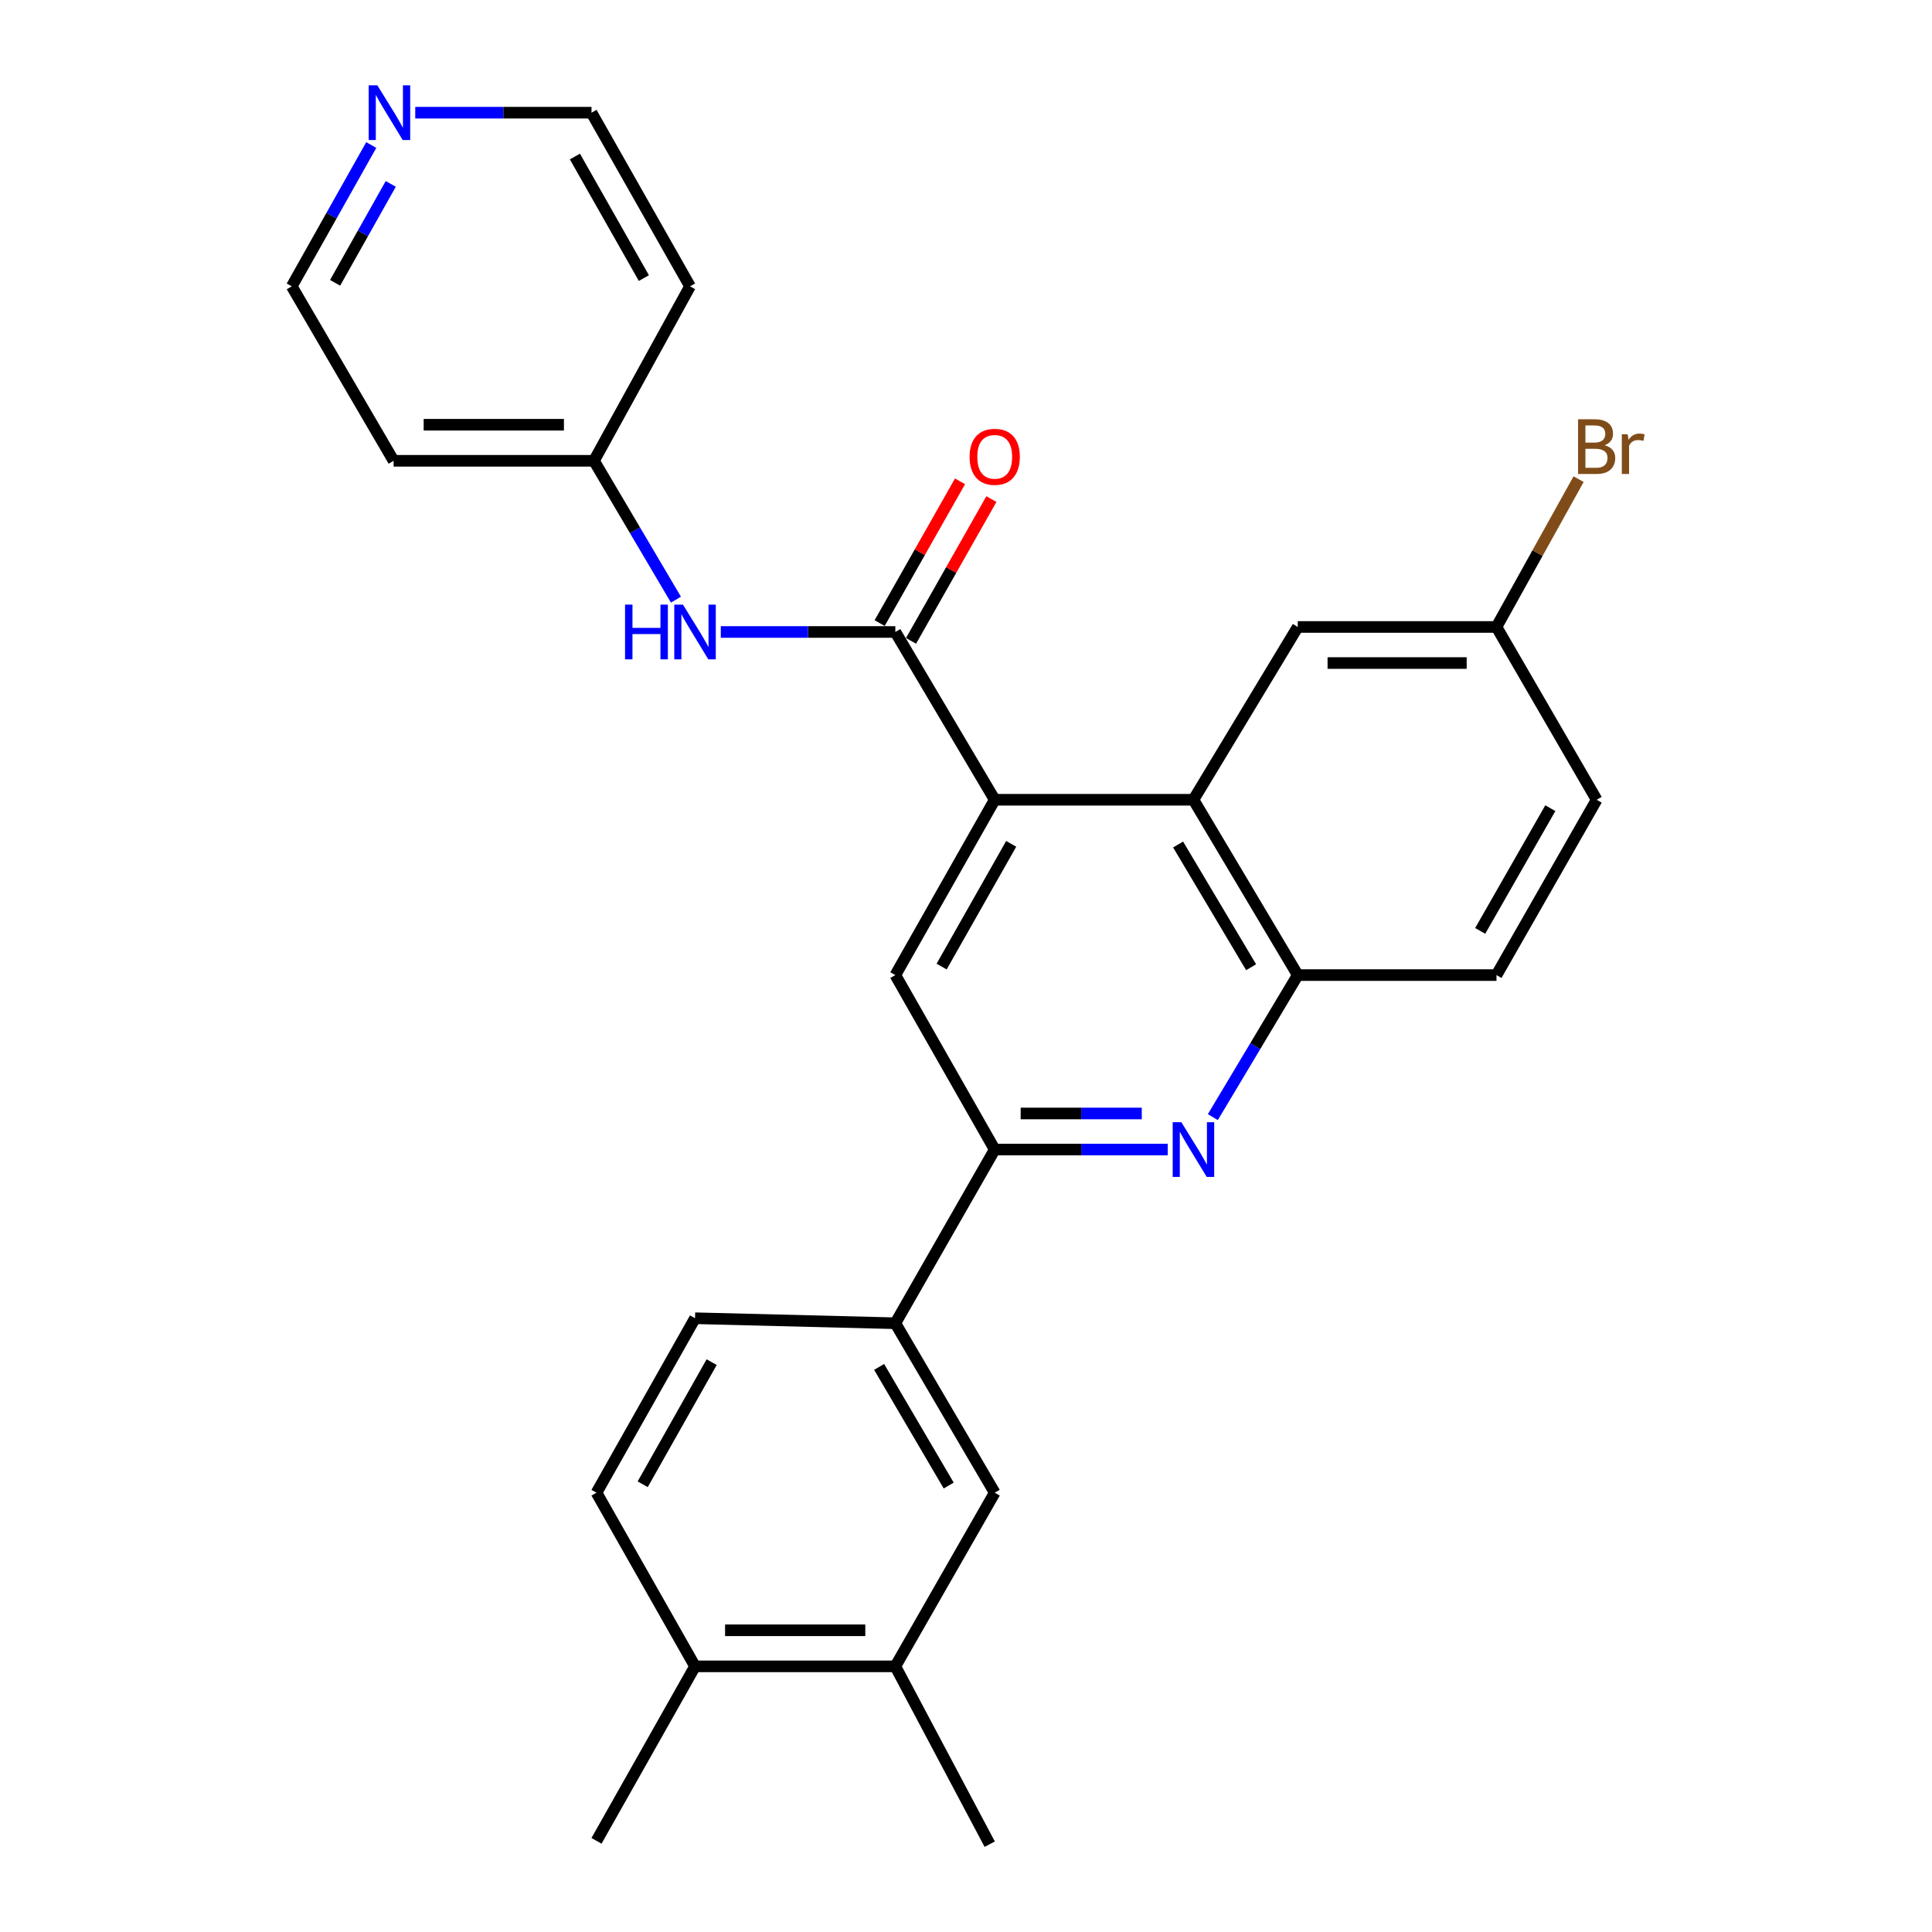 <?xml version='1.0' encoding='iso-8859-1'?>
<svg version='1.1' baseProfile='full'
              xmlns='http://www.w3.org/2000/svg'
                      xmlns:rdkit='http://www.rdkit.org/xml'
                      xmlns:xlink='http://www.w3.org/1999/xlink'
                  xml:space='preserve'
width='1000px' height='1000px' viewBox='0 0 1000 1000'>
<!-- END OF HEADER -->
<rect style='opacity:1.0;fill:#FFFFFF;stroke:none' width='1000' height='1000' x='0' y='0'> </rect>
<path class='bond-0' d='M 514.866,413.957 L 463.426,327.11' style='fill:none;fill-rule:evenodd;stroke:#000000;stroke-width:6px;stroke-linecap:butt;stroke-linejoin:miter;stroke-opacity:1' />
<path class='bond-2' d='M 514.866,413.957 L 617.725,413.957' style='fill:none;fill-rule:evenodd;stroke:#000000;stroke-width:6px;stroke-linecap:butt;stroke-linejoin:miter;stroke-opacity:1' />
<path class='bond-4' d='M 514.866,413.957 L 463.426,504.703' style='fill:none;fill-rule:evenodd;stroke:#000000;stroke-width:6px;stroke-linecap:butt;stroke-linejoin:miter;stroke-opacity:1' />
<path class='bond-4' d='M 523.39,436.775 L 487.382,500.297' style='fill:none;fill-rule:evenodd;stroke:#000000;stroke-width:6px;stroke-linecap:butt;stroke-linejoin:miter;stroke-opacity:1' />
<path class='bond-6' d='M 463.426,327.11 L 418.252,327.11' style='fill:none;fill-rule:evenodd;stroke:#000000;stroke-width:6px;stroke-linecap:butt;stroke-linejoin:miter;stroke-opacity:1' />
<path class='bond-6' d='M 418.252,327.11 L 373.079,327.11' style='fill:none;fill-rule:evenodd;stroke:#0000FF;stroke-width:6px;stroke-linecap:butt;stroke-linejoin:miter;stroke-opacity:1' />
<path class='bond-11' d='M 471.546,331.713 L 492.343,295.024' style='fill:none;fill-rule:evenodd;stroke:#000000;stroke-width:6px;stroke-linecap:butt;stroke-linejoin:miter;stroke-opacity:1' />
<path class='bond-11' d='M 492.343,295.024 L 513.141,258.334' style='fill:none;fill-rule:evenodd;stroke:#FF0000;stroke-width:6px;stroke-linecap:butt;stroke-linejoin:miter;stroke-opacity:1' />
<path class='bond-11' d='M 455.305,322.507 L 476.103,285.818' style='fill:none;fill-rule:evenodd;stroke:#000000;stroke-width:6px;stroke-linecap:butt;stroke-linejoin:miter;stroke-opacity:1' />
<path class='bond-11' d='M 476.103,285.818 L 496.901,249.129' style='fill:none;fill-rule:evenodd;stroke:#FF0000;stroke-width:6px;stroke-linecap:butt;stroke-linejoin:miter;stroke-opacity:1' />
<path class='bond-1' d='M 604.414,595.003 L 559.64,595.003' style='fill:none;fill-rule:evenodd;stroke:#0000FF;stroke-width:6px;stroke-linecap:butt;stroke-linejoin:miter;stroke-opacity:1' />
<path class='bond-1' d='M 559.64,595.003 L 514.866,595.003' style='fill:none;fill-rule:evenodd;stroke:#000000;stroke-width:6px;stroke-linecap:butt;stroke-linejoin:miter;stroke-opacity:1' />
<path class='bond-1' d='M 590.982,576.336 L 559.64,576.336' style='fill:none;fill-rule:evenodd;stroke:#0000FF;stroke-width:6px;stroke-linecap:butt;stroke-linejoin:miter;stroke-opacity:1' />
<path class='bond-1' d='M 559.64,576.336 L 528.298,576.336' style='fill:none;fill-rule:evenodd;stroke:#000000;stroke-width:6px;stroke-linecap:butt;stroke-linejoin:miter;stroke-opacity:1' />
<path class='bond-27' d='M 627.764,578.213 L 649.741,541.458' style='fill:none;fill-rule:evenodd;stroke:#0000FF;stroke-width:6px;stroke-linecap:butt;stroke-linejoin:miter;stroke-opacity:1' />
<path class='bond-27' d='M 649.741,541.458 L 671.717,504.703' style='fill:none;fill-rule:evenodd;stroke:#000000;stroke-width:6px;stroke-linecap:butt;stroke-linejoin:miter;stroke-opacity:1' />
<path class='bond-5' d='M 617.725,413.957 L 671.717,504.703' style='fill:none;fill-rule:evenodd;stroke:#000000;stroke-width:6px;stroke-linecap:butt;stroke-linejoin:miter;stroke-opacity:1' />
<path class='bond-5' d='M 609.781,437.114 L 647.575,500.636' style='fill:none;fill-rule:evenodd;stroke:#000000;stroke-width:6px;stroke-linecap:butt;stroke-linejoin:miter;stroke-opacity:1' />
<path class='bond-10' d='M 617.725,413.957 L 671.717,324.517' style='fill:none;fill-rule:evenodd;stroke:#000000;stroke-width:6px;stroke-linecap:butt;stroke-linejoin:miter;stroke-opacity:1' />
<path class='bond-3' d='M 514.866,595.003 L 463.426,504.703' style='fill:none;fill-rule:evenodd;stroke:#000000;stroke-width:6px;stroke-linecap:butt;stroke-linejoin:miter;stroke-opacity:1' />
<path class='bond-7' d='M 514.866,595.003 L 463.426,684.91' style='fill:none;fill-rule:evenodd;stroke:#000000;stroke-width:6px;stroke-linecap:butt;stroke-linejoin:miter;stroke-opacity:1' />
<path class='bond-15' d='M 671.717,504.703 L 774.576,504.703' style='fill:none;fill-rule:evenodd;stroke:#000000;stroke-width:6px;stroke-linecap:butt;stroke-linejoin:miter;stroke-opacity:1' />
<path class='bond-17' d='M 349.869,310.378 L 328.658,274.444' style='fill:none;fill-rule:evenodd;stroke:#0000FF;stroke-width:6px;stroke-linecap:butt;stroke-linejoin:miter;stroke-opacity:1' />
<path class='bond-17' d='M 328.658,274.444 L 307.446,238.511' style='fill:none;fill-rule:evenodd;stroke:#000000;stroke-width:6px;stroke-linecap:butt;stroke-linejoin:miter;stroke-opacity:1' />
<path class='bond-8' d='M 463.426,684.91 L 514.866,772.628' style='fill:none;fill-rule:evenodd;stroke:#000000;stroke-width:6px;stroke-linecap:butt;stroke-linejoin:miter;stroke-opacity:1' />
<path class='bond-8' d='M 455.038,707.511 L 491.047,768.913' style='fill:none;fill-rule:evenodd;stroke:#000000;stroke-width:6px;stroke-linecap:butt;stroke-linejoin:miter;stroke-opacity:1' />
<path class='bond-14' d='M 463.426,684.91 L 359.747,682.317' style='fill:none;fill-rule:evenodd;stroke:#000000;stroke-width:6px;stroke-linecap:butt;stroke-linejoin:miter;stroke-opacity:1' />
<path class='bond-9' d='M 514.866,772.628 L 463.426,862.503' style='fill:none;fill-rule:evenodd;stroke:#000000;stroke-width:6px;stroke-linecap:butt;stroke-linejoin:miter;stroke-opacity:1' />
<path class='bond-25' d='M 463.426,862.503 L 512.273,954.545' style='fill:none;fill-rule:evenodd;stroke:#000000;stroke-width:6px;stroke-linecap:butt;stroke-linejoin:miter;stroke-opacity:1' />
<path class='bond-30' d='M 463.426,862.503 L 359.747,862.503' style='fill:none;fill-rule:evenodd;stroke:#000000;stroke-width:6px;stroke-linecap:butt;stroke-linejoin:miter;stroke-opacity:1' />
<path class='bond-30' d='M 447.874,843.835 L 375.298,843.835' style='fill:none;fill-rule:evenodd;stroke:#000000;stroke-width:6px;stroke-linecap:butt;stroke-linejoin:miter;stroke-opacity:1' />
<path class='bond-18' d='M 671.717,324.517 L 774.576,324.517' style='fill:none;fill-rule:evenodd;stroke:#000000;stroke-width:6px;stroke-linecap:butt;stroke-linejoin:miter;stroke-opacity:1' />
<path class='bond-18' d='M 687.146,343.185 L 759.147,343.185' style='fill:none;fill-rule:evenodd;stroke:#000000;stroke-width:6px;stroke-linecap:butt;stroke-linejoin:miter;stroke-opacity:1' />
<path class='bond-12' d='M 359.747,862.503 L 308.752,772.628' style='fill:none;fill-rule:evenodd;stroke:#000000;stroke-width:6px;stroke-linecap:butt;stroke-linejoin:miter;stroke-opacity:1' />
<path class='bond-26' d='M 359.747,862.503 L 308.752,952.813' style='fill:none;fill-rule:evenodd;stroke:#000000;stroke-width:6px;stroke-linecap:butt;stroke-linejoin:miter;stroke-opacity:1' />
<path class='bond-13' d='M 192.162,75.063 L 171.585,111.637' style='fill:none;fill-rule:evenodd;stroke:#0000FF;stroke-width:6px;stroke-linecap:butt;stroke-linejoin:miter;stroke-opacity:1' />
<path class='bond-13' d='M 171.585,111.637 L 151.009,148.21' style='fill:none;fill-rule:evenodd;stroke:#000000;stroke-width:6px;stroke-linecap:butt;stroke-linejoin:miter;stroke-opacity:1' />
<path class='bond-13' d='M 202.258,95.188 L 187.855,120.79' style='fill:none;fill-rule:evenodd;stroke:#0000FF;stroke-width:6px;stroke-linecap:butt;stroke-linejoin:miter;stroke-opacity:1' />
<path class='bond-13' d='M 187.855,120.79 L 173.452,146.391' style='fill:none;fill-rule:evenodd;stroke:#000000;stroke-width:6px;stroke-linecap:butt;stroke-linejoin:miter;stroke-opacity:1' />
<path class='bond-29' d='M 214.933,58.325 L 260.546,58.325' style='fill:none;fill-rule:evenodd;stroke:#0000FF;stroke-width:6px;stroke-linecap:butt;stroke-linejoin:miter;stroke-opacity:1' />
<path class='bond-29' d='M 260.546,58.325 L 306.16,58.325' style='fill:none;fill-rule:evenodd;stroke:#000000;stroke-width:6px;stroke-linecap:butt;stroke-linejoin:miter;stroke-opacity:1' />
<path class='bond-16' d='M 359.747,682.317 L 308.752,772.628' style='fill:none;fill-rule:evenodd;stroke:#000000;stroke-width:6px;stroke-linecap:butt;stroke-linejoin:miter;stroke-opacity:1' />
<path class='bond-16' d='M 368.353,705.042 L 332.657,768.26' style='fill:none;fill-rule:evenodd;stroke:#000000;stroke-width:6px;stroke-linecap:butt;stroke-linejoin:miter;stroke-opacity:1' />
<path class='bond-28' d='M 774.576,504.703 L 826.431,413.957' style='fill:none;fill-rule:evenodd;stroke:#000000;stroke-width:6px;stroke-linecap:butt;stroke-linejoin:miter;stroke-opacity:1' />
<path class='bond-28' d='M 766.146,481.829 L 802.445,418.307' style='fill:none;fill-rule:evenodd;stroke:#000000;stroke-width:6px;stroke-linecap:butt;stroke-linejoin:miter;stroke-opacity:1' />
<path class='bond-21' d='M 307.446,238.511 L 357.154,148.21' style='fill:none;fill-rule:evenodd;stroke:#000000;stroke-width:6px;stroke-linecap:butt;stroke-linejoin:miter;stroke-opacity:1' />
<path class='bond-22' d='M 307.446,238.511 L 203.736,238.511' style='fill:none;fill-rule:evenodd;stroke:#000000;stroke-width:6px;stroke-linecap:butt;stroke-linejoin:miter;stroke-opacity:1' />
<path class='bond-22' d='M 291.889,219.843 L 219.292,219.843' style='fill:none;fill-rule:evenodd;stroke:#000000;stroke-width:6px;stroke-linecap:butt;stroke-linejoin:miter;stroke-opacity:1' />
<path class='bond-19' d='M 774.576,324.517 L 826.431,413.957' style='fill:none;fill-rule:evenodd;stroke:#000000;stroke-width:6px;stroke-linecap:butt;stroke-linejoin:miter;stroke-opacity:1' />
<path class='bond-20' d='M 774.576,324.517 L 795.829,286.262' style='fill:none;fill-rule:evenodd;stroke:#000000;stroke-width:6px;stroke-linecap:butt;stroke-linejoin:miter;stroke-opacity:1' />
<path class='bond-20' d='M 795.829,286.262 L 817.082,248.008' style='fill:none;fill-rule:evenodd;stroke:#7F4C19;stroke-width:6px;stroke-linecap:butt;stroke-linejoin:miter;stroke-opacity:1' />
<path class='bond-23' d='M 357.154,148.21 L 306.16,58.325' style='fill:none;fill-rule:evenodd;stroke:#000000;stroke-width:6px;stroke-linecap:butt;stroke-linejoin:miter;stroke-opacity:1' />
<path class='bond-23' d='M 333.268,143.939 L 297.572,81.019' style='fill:none;fill-rule:evenodd;stroke:#000000;stroke-width:6px;stroke-linecap:butt;stroke-linejoin:miter;stroke-opacity:1' />
<path class='bond-24' d='M 203.736,238.511 L 151.009,148.21' style='fill:none;fill-rule:evenodd;stroke:#000000;stroke-width:6px;stroke-linecap:butt;stroke-linejoin:miter;stroke-opacity:1' />
<path  class='atom-2' d='M 611.465 580.843
L 620.745 595.843
Q 621.665 597.323, 623.145 600.003
Q 624.625 602.683, 624.705 602.843
L 624.705 580.843
L 628.465 580.843
L 628.465 609.163
L 624.585 609.163
L 614.625 592.763
Q 613.465 590.843, 612.225 588.643
Q 611.025 586.443, 610.665 585.763
L 610.665 609.163
L 606.985 609.163
L 606.985 580.843
L 611.465 580.843
' fill='#0000FF'/>
<path  class='atom-7' d='M 323.527 312.95
L 327.367 312.95
L 327.367 324.99
L 341.847 324.99
L 341.847 312.95
L 345.687 312.95
L 345.687 341.27
L 341.847 341.27
L 341.847 328.19
L 327.367 328.19
L 327.367 341.27
L 323.527 341.27
L 323.527 312.95
' fill='#0000FF'/>
<path  class='atom-7' d='M 353.487 312.95
L 362.767 327.95
Q 363.687 329.43, 365.167 332.11
Q 366.647 334.79, 366.727 334.95
L 366.727 312.95
L 370.487 312.95
L 370.487 341.27
L 366.607 341.27
L 356.647 324.87
Q 355.487 322.95, 354.247 320.75
Q 353.047 318.55, 352.687 317.87
L 352.687 341.27
L 349.007 341.27
L 349.007 312.95
L 353.487 312.95
' fill='#0000FF'/>
<path  class='atom-12' d='M 501.866 236.444
Q 501.866 229.644, 505.226 225.844
Q 508.586 222.044, 514.866 222.044
Q 521.146 222.044, 524.506 225.844
Q 527.866 229.644, 527.866 236.444
Q 527.866 243.324, 524.466 247.244
Q 521.066 251.124, 514.866 251.124
Q 508.626 251.124, 505.226 247.244
Q 501.866 243.364, 501.866 236.444
M 514.866 247.924
Q 519.186 247.924, 521.506 245.044
Q 523.866 242.124, 523.866 236.444
Q 523.866 230.884, 521.506 228.084
Q 519.186 225.244, 514.866 225.244
Q 510.546 225.244, 508.186 228.044
Q 505.866 230.844, 505.866 236.444
Q 505.866 242.164, 508.186 245.044
Q 510.546 247.924, 514.866 247.924
' fill='#FF0000'/>
<path  class='atom-14' d='M 195.318 44.165
L 204.598 59.165
Q 205.518 60.645, 206.998 63.325
Q 208.478 66.005, 208.558 66.165
L 208.558 44.165
L 212.318 44.165
L 212.318 72.485
L 208.438 72.485
L 198.478 56.085
Q 197.318 54.165, 196.078 51.965
Q 194.878 49.765, 194.518 49.085
L 194.518 72.485
L 190.838 72.485
L 190.838 44.165
L 195.318 44.165
' fill='#0000FF'/>
<path  class='atom-21' d='M 830.571 230.458
Q 833.291 231.218, 834.651 232.898
Q 836.051 234.538, 836.051 236.978
Q 836.051 240.898, 833.531 243.138
Q 831.051 245.338, 826.331 245.338
L 816.811 245.338
L 816.811 217.018
L 825.171 217.018
Q 830.011 217.018, 832.451 218.978
Q 834.891 220.938, 834.891 224.538
Q 834.891 228.818, 830.571 230.458
M 820.611 220.218
L 820.611 229.098
L 825.171 229.098
Q 827.971 229.098, 829.411 227.978
Q 830.891 226.818, 830.891 224.538
Q 830.891 220.218, 825.171 220.218
L 820.611 220.218
M 826.331 242.138
Q 829.091 242.138, 830.571 240.818
Q 832.051 239.498, 832.051 236.978
Q 832.051 234.658, 830.411 233.498
Q 828.811 232.298, 825.731 232.298
L 820.611 232.298
L 820.611 242.138
L 826.331 242.138
' fill='#7F4C19'/>
<path  class='atom-21' d='M 842.491 224.778
L 842.931 227.618
Q 845.091 224.418, 848.611 224.418
Q 849.731 224.418, 851.251 224.818
L 850.651 228.178
Q 848.931 227.778, 847.971 227.778
Q 846.291 227.778, 845.171 228.458
Q 844.091 229.098, 843.211 230.658
L 843.211 245.338
L 839.451 245.338
L 839.451 224.778
L 842.491 224.778
' fill='#7F4C19'/>
</svg>
